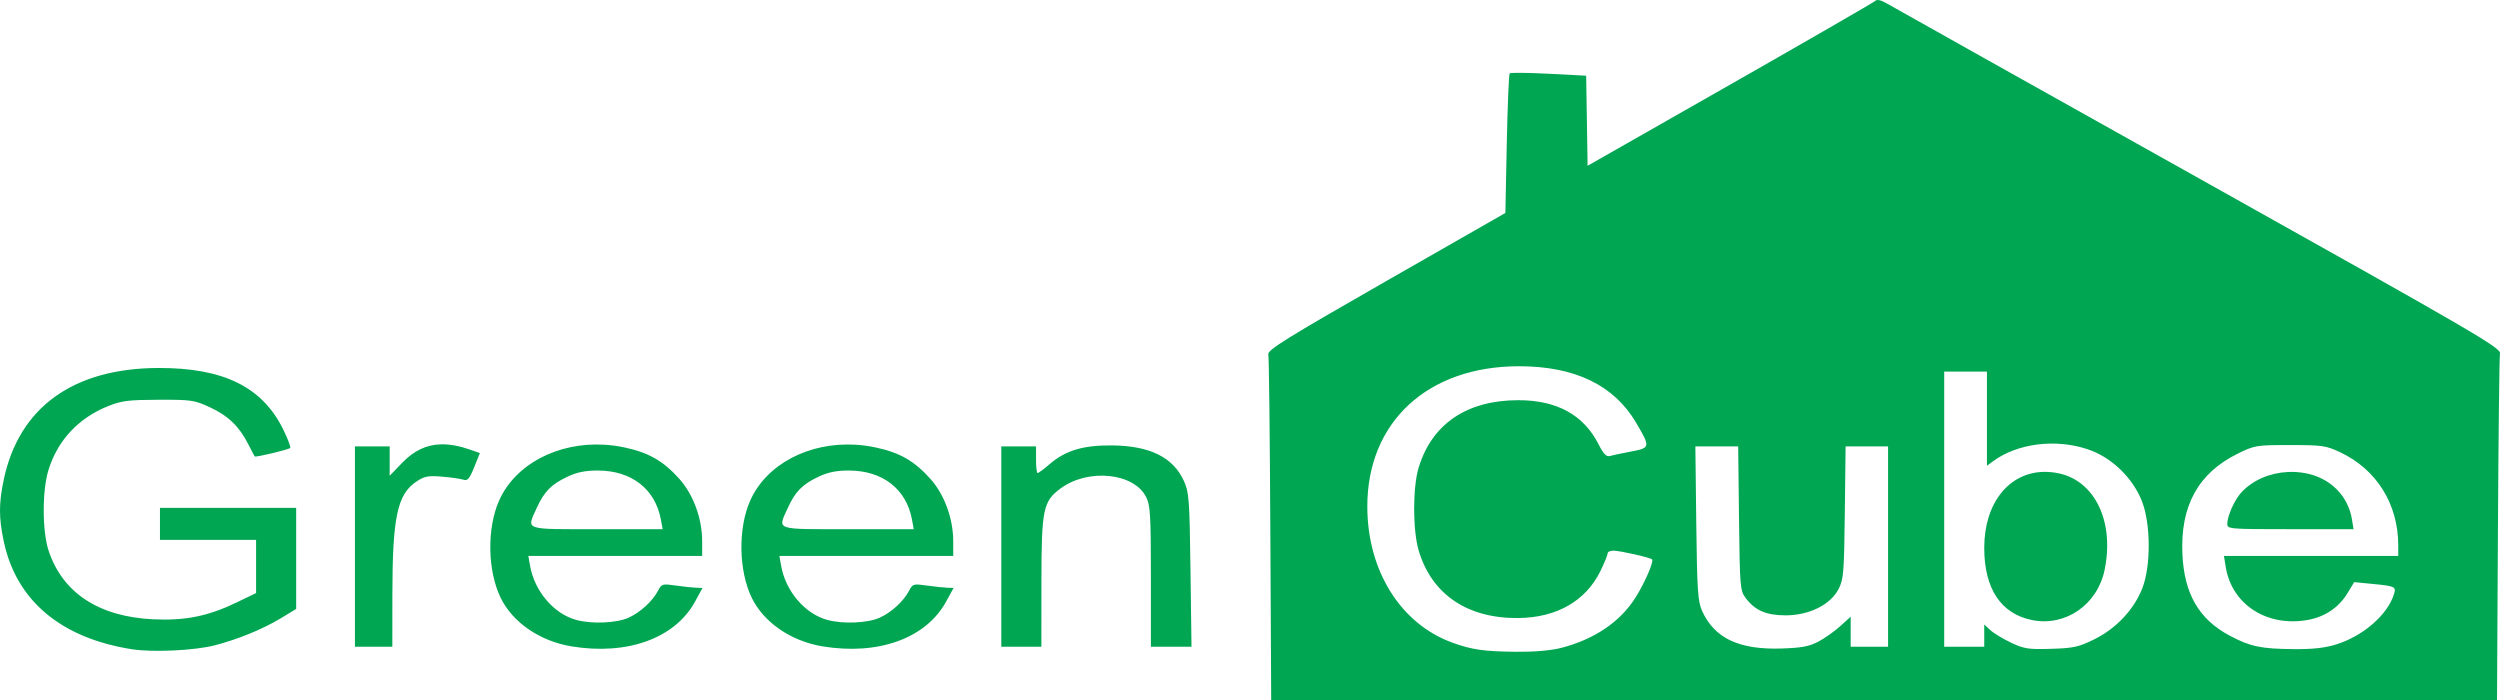 <?xml version="1.0" encoding="UTF-8" standalone="no"?>
<svg xmlns:inkscape="http://www.inkscape.org/namespaces/inkscape" xmlns:sodipodi="http://sodipodi.sourceforge.net/DTD/sodipodi-0.dtd" xmlns="http://www.w3.org/2000/svg" xmlns:svg="http://www.w3.org/2000/svg" version="1.1" id="svg1145" width="1300" height="364.062" viewBox="0 0 1300 364.062" sodipodi:docname="greencube.svg" inkscape:version="1.1.1 (3bf5ae0d25, 2021-09-20)">
  <defs id="defs1149"></defs>
  <g inkscape:groupmode="layer" inkscape:label="Image" id="g1151" transform="translate(-81.116,-83.231)">
    <path id="path1212" style="fill:#00a652;fill-opacity:1;stroke-width:1.389" d="m 1058.577,83.378 c -1.076,-0.269 -1.846,-0.166 -2.306,0.294 -0.762,0.761 -34.722,20.355 -75.482,43.562 l -74.126,42.206 -0.361,-23.42 -0.384,-23.42 -19.487,-1.017 c -10.717,-0.555 -19.846,-0.635 -20.278,-0.203 -0.432,0.431 -1.112,16.921 -1.515,36.667 l -0.723,35.921 -61.964,35.424 c -52.388,29.969 -61.842,35.865 -61.308,38.137 0.346,1.478 0.802,42.54 1.039,91.239 l 0.453,88.526 h 318.703 318.726 l 0.474,-88.526 c 0.266,-48.699 0.745,-89.983 1.062,-91.736 0.529,-2.924 -12.358,-10.419 -156.368,-90.968 -86.323,-48.283 -159.236,-89.141 -162.019,-90.787 -1.681,-0.994 -3.061,-1.63 -4.137,-1.899 z M 870.99,273.678 c 29.049,0 49.393,9.81 60.901,29.366 7.506,12.754 7.442,13.076 -2.622,14.988 -4.793,0.911 -9.774,1.949 -11.077,2.328 -1.742,0.507 -3.281,-1.09 -5.787,-6.036 -7.776,-15.345 -21.704,-22.998 -41.799,-22.991 -26.679,0.01 -44.841,12.287 -51.768,34.972 -3.17,10.386 -3.148,32.722 0.046,43.381 6.784,22.646 25.318,35.177 51.678,34.927 19.99,-0.19 35.131,-8.833 42.771,-24.437 2.072,-4.231 3.753,-8.367 3.753,-9.178 0,-0.813 1.401,-1.447 3.12,-1.424 3.492,0.058 19.05,3.588 20.006,4.544 1.027,1.027 -3.889,12.332 -8.59,19.781 -8.051,12.757 -21.426,21.809 -38.792,26.268 -5.245,1.347 -13.886,2.082 -23.601,1.989 -16.274,-0.162 -22.655,-1.073 -32.643,-4.657 -27.065,-9.71 -44.455,-37.417 -44.467,-70.893 -0.012,-43.924 31.35,-72.928 78.873,-72.928 z m -707.396,0.904 c -44.399,0.09 -72.639,20.483 -80.546,58.143 -2.574,12.263 -2.578,19.688 0,31.943 6.483,30.824 29.701,50.368 66.711,56.177 10.769,1.69 32.439,0.667 42.997,-2.035 11.815,-3.023 25.09,-8.452 34.384,-14.084 l 7.98,-4.838 v -26.291 -26.291 h -35.424 -35.401 v 8.319 8.342 h 25.003 24.98 v 13.835 13.835 l -10.105,4.86 c -14.868,7.151 -26.695,9.555 -43.359,8.771 -28.279,-1.329 -47.199,-13.751 -54.436,-35.741 -3.345,-10.165 -3.375,-31.115 -0.068,-41.867 4.769,-15.506 15.679,-27.153 31.197,-33.322 6.899,-2.743 10.577,-3.186 26.088,-3.233 17.044,-0.046 18.537,0.156 26.766,3.956 9.393,4.338 15.234,9.998 19.916,19.283 1.626,3.225 3.1,6.031 3.278,6.239 0.477,0.558 17.561,-3.523 18.447,-4.408 0.417,-0.417 -1.228,-4.778 -3.64,-9.676 -10.86,-22.059 -31.008,-31.988 -64.767,-31.92 z m 928.508,1.876 h 11.1 11.122 v 24.483 24.483 l 3.12,-2.306 c 12.719,-9.356 32.443,-11.873 49.236,-6.285 12.331,4.104 23.384,14.694 28.235,27.015 4.638,11.778 4.718,33.842 0.159,45.393 -4.356,11.035 -13.615,20.86 -24.912,26.427 -8.179,4.031 -10.766,4.598 -22.471,4.951 -11.844,0.358 -14.028,0.023 -20.866,-3.21 -4.202,-1.989 -9.064,-4.945 -10.783,-6.556 l -3.12,-2.916 v 5.787 5.81 h -10.421 -10.399 v -71.549 z m -781.522,37.82 c -7.724,0.154 -14.202,3.291 -20.255,9.54 l -6.578,6.805 v -7.641 -7.618 h -9.043 -9.02 v 52.085 52.085 h 9.721 9.721 l 0.023,-26.743 c 0.042,-40.644 2.539,-52.462 12.479,-59.138 4.153,-2.79 6.082,-3.157 13.202,-2.577 4.583,0.373 9.572,1.069 11.1,1.56 2.343,0.752 3.253,-0.265 5.765,-6.465 l 2.961,-7.347 -4.634,-1.628 c -5.708,-2.014 -10.806,-3.008 -15.44,-2.916 z m 84.773,0.204 c -24.086,-1.394 -46.312,10.03 -54.775,29.207 -6.324,14.331 -5.947,36.375 0.859,50.367 6.243,12.834 20.408,22.556 36.803,25.274 29.077,4.821 53.922,-4.193 64.337,-23.33 l 3.843,-7.031 -3.21,-0.116 c -1.766,-0.058 -6.544,-0.553 -10.602,-1.131 -7.018,-0.999 -7.47,-0.88 -9.246,2.555 -2.838,5.487 -9.147,11.294 -15.327,14.129 -6.253,2.869 -19.259,3.414 -27.399,1.153 -11.596,-3.22 -21.533,-14.905 -23.872,-28.054 l -0.927,-5.199 h 45.19 45.213 v -7.505 c 0,-11.967 -4.576,-24.452 -11.981,-32.688 -8.313,-9.246 -15.895,-13.566 -28.484,-16.231 -3.482,-0.737 -6.981,-1.203 -10.422,-1.402 z m 130.574,0 c -24.086,-1.394 -46.312,10.03 -54.775,29.207 -6.324,14.331 -5.947,36.375 0.859,50.367 6.243,12.834 20.386,22.556 36.78,25.274 29.077,4.821 53.922,-4.193 64.337,-23.33 l 3.843,-7.031 -3.21,-0.116 c -1.766,-0.058 -6.544,-0.553 -10.602,-1.131 -7.018,-0.999 -7.47,-0.88 -9.246,2.555 -2.838,5.487 -9.124,11.294 -15.304,14.129 -6.253,2.869 -19.259,3.414 -27.399,1.153 -11.596,-3.22 -21.556,-14.905 -23.895,-28.054 l -0.927,-5.199 h 45.213 45.19 v -7.505 c 0,-11.967 -4.576,-24.452 -11.981,-32.688 -8.313,-9.246 -15.895,-13.566 -28.484,-16.231 -3.482,-0.737 -6.958,-1.203 -10.399,-1.402 z m 746.007,0.18 c 16.683,0 18.682,0.277 25.952,3.685 19.026,8.919 30.315,26.973 30.315,48.468 v 5.493 h -45.303 -45.326 l 0.904,5.674 c 3.155,19.729 21.73,31.589 43.11,27.534 8.719,-1.654 15.754,-6.477 20.233,-13.858 l 3.481,-5.719 9.698,0.949 c 11.546,1.108 12.205,1.419 10.987,5.312 -3.363,10.748 -16.026,21.77 -30.044,26.133 -5.933,1.846 -12.229,2.546 -22.38,2.442 -16.965,-0.168 -22.349,-1.325 -33.096,-7.053 -15.919,-8.485 -23.575,-21.742 -24.505,-42.387 -1.127,-25.024 8.248,-42.087 28.642,-52.13 9,-4.432 9.703,-4.544 27.331,-4.544 z m -612.495,0.181 c -14.954,-0.148 -24.143,2.58 -32.327,9.585 -3.094,2.648 -5.991,4.815 -6.443,4.815 -0.451,0 -0.814,-3.121 -0.814,-6.94 v -6.94 h -9.02 -9.043 v 52.085 52.085 h 10.421 10.421 l 0.023,-33.683 c 0.035,-37.812 0.874,-41.873 9.902,-48.581 14.308,-10.632 38.231,-8.232 44.58,4.476 2.126,4.257 2.44,9.396 2.442,41.324 v 36.464 h 10.557 10.557 l -0.52,-39.945 c -0.491,-36.975 -0.757,-40.393 -3.459,-46.32 -5.587,-12.253 -17.656,-18.228 -37.278,-18.424 z m 303.263,0.52 h 11.145 11.122 l 0.429,37.391 c 0.409,35.497 0.594,37.606 3.368,41.324 4.892,6.557 10.75,9.133 20.843,9.133 12.186,0 23.262,-5.454 27.489,-13.541 2.679,-5.126 2.94,-8.228 3.323,-39.945 l 0.406,-34.362 h 11.055 11.032 v 52.085 52.085 h -9.721 -9.721 v -7.799 -7.822 l -5.493,4.973 c -3.021,2.729 -8.18,6.364 -11.461,8.07 -4.698,2.443 -8.755,3.179 -19.148,3.504 -22.079,0.692 -34.858,-5.415 -41.234,-19.713 -2.137,-4.794 -2.54,-10.888 -2.961,-45.461 z M 392.076,327.909 c 17.408,0.035 29.708,9.573 32.666,25.342 l 0.972,5.154 h -34.181 c -38.636,0 -36.645,0.718 -31.287,-11.1 3.808,-8.4 7.571,-12.238 15.847,-16.141 5.094,-2.403 9.361,-3.267 15.983,-3.255 z m 130.551,0 c 17.408,0.035 29.731,9.573 32.689,25.342 l 0.949,5.154 h -34.181 c -38.636,0 -36.645,0.718 -31.287,-11.1 3.808,-8.4 7.594,-12.238 15.87,-16.141 5.094,-2.403 9.338,-3.267 15.96,-3.255 z m 621.198,0.701 c -17.99,0.36 -30.903,16.113 -30.903,39.516 0,21.267 8.71,34.357 25.003,37.572 17.29,3.412 33.836,-8.049 37.572,-26.042 5.173,-24.919 -4.82,-46.147 -23.669,-50.254 -2.755,-0.601 -5.433,-0.843 -8.003,-0.792 z m 126.753,0.07 c -9.258,0.481 -17.949,4.204 -23.917,10.557 -3.515,3.742 -7.347,12.253 -7.347,16.344 0,2.753 0.756,2.826 32.824,2.826 h 32.824 l -0.814,-4.996 c -2.016,-12.424 -11.321,-21.695 -24.211,-24.121 -3.128,-0.589 -6.273,-0.771 -9.359,-0.61 z"></path>
  </g>
</svg>
